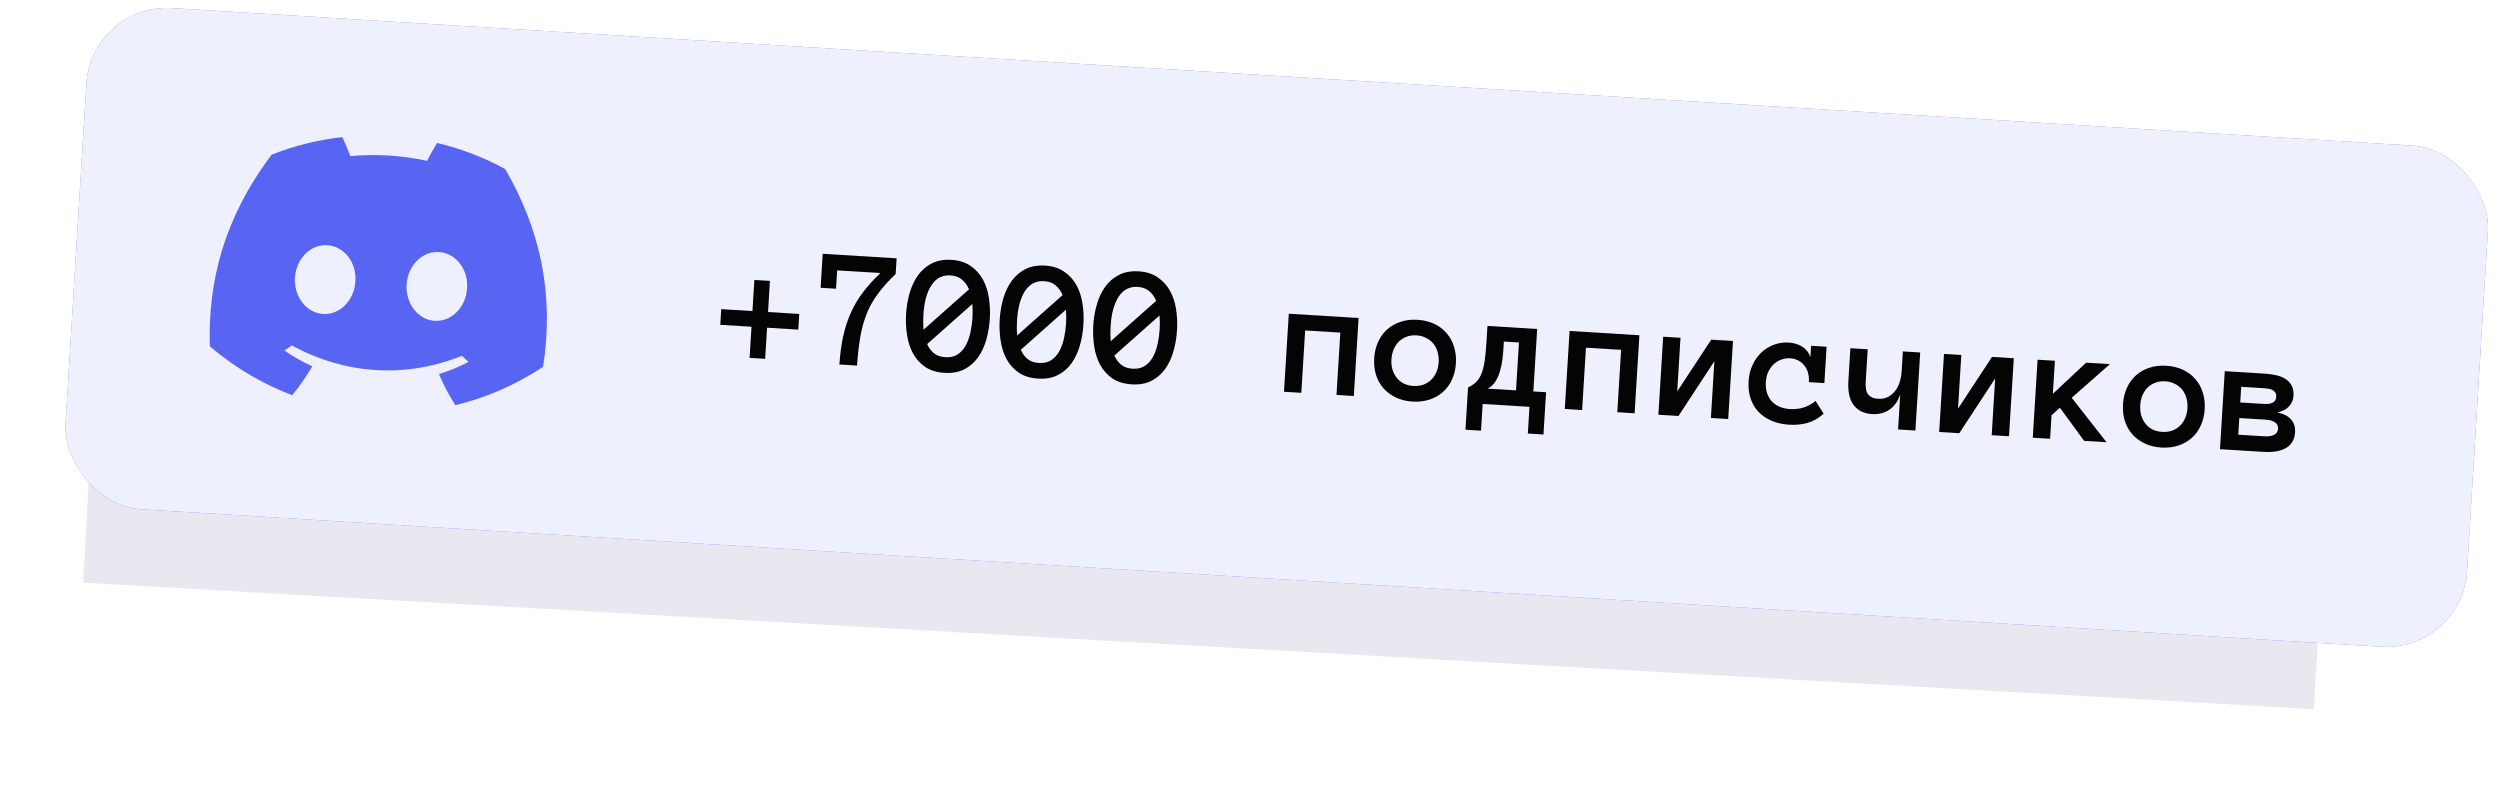 <?xml version="1.0" encoding="UTF-8"?> <svg xmlns="http://www.w3.org/2000/svg" width="116" height="37" viewBox="0 0 116 37" fill="none"> <g opacity="0.1" filter="url(#filter0_f_341_3436)"> <rect x="4.67" y="12.686" width="103.674" height="14.375" transform="rotate(3.244 4.67 12.686)" fill="#1E1366"></rect> </g> <rect x="4.238" y="0.147" width="111.641" height="23.299" rx="3.75" transform="rotate(3.512 4.238 0.147)" fill="#5865F2"></rect> <rect x="4.238" y="0.147" width="111.641" height="23.299" rx="3.75" transform="rotate(3.512 4.238 0.147)" fill="white" fill-opacity="0.9"></rect> <path d="M37.041 15.294L35.592 15.205L35.504 16.65L34.781 16.605L34.87 15.16L33.421 15.072L33.465 14.345L34.914 14.434L35.003 12.989L35.725 13.033L35.637 14.478L37.086 14.567L37.041 15.294Z" fill="#040404"></path> <path d="M41.559 12.713C41.219 13.038 40.942 13.348 40.726 13.644C40.51 13.938 40.338 14.247 40.209 14.572C40.08 14.897 39.983 15.252 39.917 15.638C39.852 16.021 39.802 16.463 39.766 16.962L38.946 16.912C38.98 16.441 39.038 16.013 39.118 15.628C39.202 15.24 39.318 14.878 39.466 14.542C39.614 14.203 39.801 13.883 40.028 13.582C40.254 13.279 40.529 12.975 40.852 12.669L38.844 12.546L38.791 13.397L38.077 13.353L38.173 11.776L41.604 11.986L41.559 12.713Z" fill="#040404"></path> <path d="M42.042 14.556C42.063 14.216 42.12 13.891 42.212 13.579C42.303 13.268 42.433 12.996 42.601 12.765C42.768 12.534 42.98 12.353 43.234 12.223C43.492 12.091 43.796 12.035 44.145 12.057C44.495 12.078 44.788 12.17 45.025 12.333C45.265 12.493 45.455 12.698 45.596 12.949C45.736 13.199 45.832 13.485 45.883 13.805C45.933 14.125 45.948 14.455 45.927 14.794C45.906 15.133 45.851 15.459 45.762 15.77C45.673 16.079 45.544 16.352 45.376 16.589C45.209 16.823 44.996 17.006 44.738 17.139C44.483 17.268 44.178 17.323 43.824 17.301C43.469 17.279 43.172 17.188 42.932 17.028C42.695 16.865 42.506 16.657 42.366 16.404C42.228 16.149 42.135 15.862 42.087 15.545C42.036 15.225 42.022 14.895 42.042 14.556ZM42.847 14.605C42.832 14.843 42.833 15.075 42.851 15.299L44.962 13.425C44.885 13.243 44.777 13.094 44.639 12.976C44.503 12.858 44.324 12.793 44.101 12.779C43.731 12.756 43.438 12.906 43.224 13.228C43.009 13.55 42.883 14.009 42.847 14.605ZM43.868 16.574C44.096 16.588 44.286 16.544 44.438 16.442C44.592 16.339 44.716 16.201 44.81 16.028C44.907 15.852 44.979 15.651 45.027 15.425C45.077 15.199 45.109 14.973 45.123 14.745C45.136 14.527 45.134 14.314 45.115 14.105L43.02 15.965C43.098 16.139 43.203 16.28 43.334 16.39C43.467 16.499 43.645 16.561 43.868 16.574Z" fill="#040404"></path> <path d="M46.386 14.822C46.406 14.483 46.463 14.158 46.554 13.846C46.646 13.534 46.776 13.263 46.944 13.032C47.111 12.8 47.323 12.619 47.578 12.489C47.835 12.357 48.139 12.302 48.488 12.323C48.838 12.345 49.131 12.437 49.368 12.599C49.608 12.76 49.798 12.965 49.939 13.215C50.079 13.466 50.175 13.751 50.225 14.071C50.276 14.392 50.291 14.721 50.27 15.061C50.249 15.4 50.194 15.725 50.105 16.037C50.016 16.346 49.887 16.619 49.719 16.855C49.552 17.09 49.339 17.273 49.081 17.405C48.826 17.535 48.521 17.589 48.167 17.567C47.812 17.546 47.515 17.455 47.275 17.294C47.038 17.132 46.849 16.924 46.709 16.671C46.571 16.415 46.478 16.129 46.43 15.811C46.38 15.491 46.365 15.161 46.386 14.822ZM47.19 14.871C47.175 15.11 47.176 15.341 47.194 15.566L49.305 13.691C49.228 13.51 49.12 13.36 48.982 13.242C48.846 13.125 48.667 13.059 48.444 13.046C48.074 13.023 47.781 13.173 47.566 13.495C47.352 13.817 47.226 14.276 47.19 14.871ZM48.211 16.841C48.439 16.855 48.629 16.811 48.781 16.708C48.935 16.606 49.059 16.468 49.153 16.294C49.25 16.118 49.322 15.917 49.37 15.692C49.42 15.466 49.452 15.239 49.466 15.011C49.479 14.794 49.477 14.58 49.458 14.371L47.364 16.231C47.441 16.405 47.546 16.547 47.677 16.656C47.81 16.766 47.989 16.827 48.211 16.841Z" fill="#040404"></path> <path d="M50.728 15.089C50.749 14.749 50.806 14.424 50.898 14.113C50.989 13.801 51.119 13.53 51.287 13.298C51.454 13.067 51.666 12.886 51.92 12.756C52.178 12.624 52.482 12.568 52.831 12.59C53.181 12.611 53.474 12.703 53.711 12.866C53.951 13.026 54.141 13.232 54.282 13.482C54.422 13.732 54.518 14.018 54.569 14.338C54.619 14.658 54.634 14.988 54.613 15.327C54.592 15.666 54.537 15.992 54.448 16.303C54.359 16.613 54.23 16.885 54.062 17.122C53.895 17.356 53.682 17.539 53.424 17.672C53.169 17.802 52.864 17.856 52.51 17.834C52.155 17.812 51.858 17.721 51.618 17.561C51.381 17.398 51.192 17.19 51.052 16.937C50.914 16.682 50.821 16.395 50.773 16.078C50.722 15.758 50.708 15.428 50.728 15.089ZM51.533 15.138C51.518 15.376 51.519 15.608 51.537 15.832L53.648 13.958C53.571 13.776 53.463 13.627 53.325 13.509C53.189 13.392 53.01 13.326 52.787 13.312C52.417 13.29 52.124 13.439 51.91 13.761C51.695 14.084 51.569 14.542 51.533 15.138ZM52.554 17.108C52.782 17.122 52.972 17.077 53.124 16.975C53.278 16.872 53.402 16.735 53.496 16.561C53.593 16.385 53.665 16.184 53.713 15.958C53.763 15.732 53.795 15.506 53.809 15.278C53.822 15.06 53.82 14.847 53.801 14.638L51.706 16.498C51.784 16.672 51.889 16.813 52.02 16.923C52.153 17.032 52.331 17.094 52.554 17.108Z" fill="#040404"></path> <path d="M62.817 18.377L62.013 18.327L62.191 15.433L60.559 15.333L60.381 18.227L59.577 18.178L59.8 14.557L63.039 14.756L62.817 18.377Z" fill="#040404"></path> <path d="M67.555 16.854C67.537 17.137 67.476 17.39 67.371 17.615C67.269 17.84 67.129 18.032 66.95 18.19C66.774 18.345 66.567 18.463 66.328 18.542C66.089 18.62 65.826 18.651 65.539 18.634C65.256 18.616 65.001 18.554 64.774 18.446C64.547 18.339 64.354 18.197 64.196 18.021C64.04 17.842 63.925 17.635 63.848 17.399C63.774 17.163 63.746 16.904 63.763 16.622C63.78 16.347 63.84 16.096 63.942 15.868C64.047 15.638 64.188 15.444 64.364 15.286C64.543 15.125 64.751 15.007 64.99 14.931C65.229 14.852 65.489 14.821 65.772 14.838C66.059 14.856 66.316 14.918 66.544 15.026C66.771 15.131 66.963 15.274 67.118 15.455C67.276 15.634 67.392 15.844 67.465 16.085C67.542 16.323 67.571 16.58 67.555 16.854ZM66.754 16.805C66.764 16.642 66.748 16.486 66.705 16.338C66.665 16.188 66.6 16.058 66.51 15.948C66.421 15.839 66.309 15.75 66.176 15.682C66.045 15.611 65.895 15.571 65.727 15.561C65.556 15.55 65.401 15.572 65.263 15.626C65.125 15.677 65.006 15.752 64.906 15.85C64.807 15.947 64.726 16.069 64.665 16.213C64.607 16.355 64.573 16.508 64.563 16.671C64.553 16.842 64.568 16.999 64.609 17.142C64.652 17.285 64.717 17.412 64.803 17.524C64.89 17.636 64.999 17.726 65.13 17.794C65.261 17.859 65.412 17.897 65.583 17.907C65.751 17.917 65.905 17.898 66.043 17.849C66.184 17.798 66.305 17.723 66.408 17.622C66.51 17.522 66.59 17.404 66.648 17.267C66.708 17.13 66.744 16.976 66.754 16.805Z" fill="#040404"></path> <path d="M68.117 17.977C68.27 17.906 68.396 17.821 68.496 17.723C68.595 17.625 68.676 17.499 68.737 17.344C68.801 17.187 68.851 16.995 68.885 16.768C68.92 16.542 68.947 16.269 68.967 15.951L69.018 15.123L71.325 15.265L71.147 18.163L71.738 18.199L71.617 20.161L70.891 20.116L70.967 18.877L68.796 18.744L68.719 19.983L67.997 19.939L68.117 17.977ZM69.761 16.159C69.752 16.307 69.737 16.474 69.715 16.659C69.693 16.845 69.656 17.027 69.603 17.206C69.554 17.383 69.483 17.546 69.39 17.696C69.3 17.844 69.178 17.956 69.022 18.032L70.343 18.113L70.48 15.891L69.78 15.848L69.761 16.159Z" fill="#040404"></path> <path d="M75.846 19.176L75.042 19.127L75.22 16.233L73.588 16.133L73.41 19.027L72.606 18.977L72.829 15.357L76.068 15.556L75.846 19.176Z" fill="#040404"></path> <path d="M77.171 15.624L77.976 15.673L77.823 18.163L79.401 15.761L80.411 15.822L80.189 19.443L79.385 19.394L79.547 16.76L77.882 19.301L76.949 19.244L77.171 15.624Z" fill="#040404"></path> <path d="M84.618 19.196C84.371 19.415 84.115 19.559 83.851 19.629C83.589 19.698 83.308 19.724 83.008 19.706C82.705 19.687 82.432 19.625 82.189 19.519C81.948 19.413 81.746 19.273 81.583 19.099C81.422 18.923 81.302 18.716 81.223 18.477C81.147 18.238 81.118 17.975 81.135 17.688C81.152 17.413 81.213 17.162 81.318 16.935C81.425 16.705 81.562 16.512 81.728 16.355C81.896 16.197 82.089 16.078 82.307 15.997C82.525 15.915 82.754 15.88 82.992 15.895C83.241 15.91 83.454 15.975 83.631 16.09C83.809 16.205 83.933 16.365 84.003 16.569L84.036 16.045L84.754 16.089L84.651 17.775L83.932 17.731C83.952 17.412 83.879 17.153 83.715 16.953C83.553 16.751 83.332 16.641 83.052 16.624C82.941 16.617 82.822 16.633 82.695 16.672C82.57 16.709 82.453 16.772 82.344 16.861C82.237 16.951 82.145 17.067 82.069 17.211C81.993 17.354 81.948 17.53 81.935 17.737C81.923 17.939 81.945 18.116 82 18.267C82.056 18.416 82.133 18.542 82.231 18.644C82.331 18.744 82.451 18.823 82.59 18.881C82.733 18.936 82.88 18.969 83.033 18.978C83.294 18.994 83.523 18.968 83.72 18.899C83.919 18.828 84.093 18.73 84.241 18.604L84.618 19.196Z" fill="#040404"></path> <path d="M85.858 16.157L86.662 16.206L86.569 17.717C86.552 17.999 86.593 18.198 86.692 18.314C86.792 18.429 86.942 18.493 87.144 18.505C87.44 18.523 87.689 18.418 87.893 18.188C88.097 17.956 88.212 17.63 88.238 17.207L88.293 16.306L89.097 16.355L88.875 19.976L88.071 19.927L88.171 18.295C88.072 18.604 87.908 18.839 87.679 19.002C87.451 19.162 87.178 19.232 86.859 19.213C86.489 19.19 86.206 19.052 86.011 18.798C85.816 18.544 85.734 18.168 85.765 17.668L85.858 16.157Z" fill="#040404"></path> <path d="M90.201 16.423L91.005 16.473L90.852 18.963L92.43 16.56L93.44 16.622L93.218 20.242L92.414 20.193L92.576 17.559L90.911 20.101L89.978 20.044L90.201 16.423Z" fill="#040404"></path> <path d="M97.744 20.52L96.703 20.456L95.58 18.918L95.192 19.268L95.125 20.36L94.321 20.31L94.543 16.69L95.348 16.739L95.253 18.273L96.796 16.828L97.9 16.896L96.127 18.456L97.744 20.52Z" fill="#040404"></path> <path d="M102.298 18.987C102.281 19.269 102.22 19.523 102.115 19.747C102.013 19.973 101.873 20.164 101.694 20.322C101.518 20.478 101.311 20.595 101.072 20.674C100.833 20.753 100.57 20.783 100.283 20.766C100 20.748 99.745 20.686 99.518 20.578C99.291 20.471 99.098 20.329 98.94 20.153C98.784 19.974 98.668 19.767 98.592 19.531C98.518 19.295 98.49 19.036 98.507 18.754C98.524 18.479 98.584 18.228 98.686 18.001C98.791 17.771 98.932 17.576 99.108 17.418C99.287 17.258 99.495 17.139 99.734 17.063C99.973 16.984 100.233 16.953 100.515 16.971C100.803 16.988 101.06 17.051 101.288 17.158C101.515 17.263 101.707 17.406 101.862 17.587C102.02 17.766 102.136 17.976 102.209 18.217C102.286 18.456 102.315 18.712 102.298 18.987ZM101.498 18.938C101.508 18.774 101.492 18.619 101.449 18.471C101.409 18.32 101.344 18.19 101.254 18.08C101.165 17.971 101.053 17.882 100.92 17.814C100.789 17.744 100.639 17.703 100.471 17.693C100.3 17.683 100.145 17.704 100.007 17.758C99.869 17.809 99.75 17.884 99.65 17.982C99.551 18.08 99.47 18.201 99.409 18.345C99.351 18.487 99.317 18.64 99.307 18.803C99.297 18.974 99.312 19.131 99.353 19.274C99.396 19.417 99.461 19.544 99.547 19.656C99.634 19.768 99.743 19.858 99.874 19.926C100.005 19.991 100.156 20.029 100.327 20.039C100.495 20.05 100.649 20.03 100.787 19.982C100.928 19.931 101.049 19.855 101.152 19.755C101.254 19.654 101.334 19.536 101.392 19.399C101.452 19.262 101.488 19.108 101.498 18.938Z" fill="#040404"></path> <path d="M106.491 20.059C106.47 20.388 106.333 20.629 106.08 20.782C105.829 20.933 105.478 20.995 105.027 20.967L103.007 20.843L103.229 17.223L105.106 17.338C105.271 17.348 105.435 17.371 105.597 17.407C105.761 17.441 105.906 17.496 106.031 17.574C106.156 17.649 106.255 17.752 106.328 17.881C106.401 18.01 106.431 18.173 106.419 18.37C106.408 18.551 106.341 18.711 106.218 18.849C106.095 18.987 105.912 19.084 105.67 19.139C105.962 19.198 106.175 19.308 106.309 19.467C106.445 19.623 106.505 19.821 106.491 20.059ZM105.617 18.414C105.622 18.337 105.608 18.273 105.578 18.225C105.55 18.174 105.509 18.134 105.456 18.104C105.406 18.073 105.347 18.051 105.277 18.039C105.21 18.027 105.143 18.019 105.076 18.015L103.992 17.948L103.947 18.674L105.031 18.741C105.099 18.745 105.166 18.745 105.234 18.742C105.305 18.736 105.367 18.721 105.42 18.699C105.476 18.676 105.521 18.642 105.555 18.598C105.591 18.55 105.612 18.489 105.617 18.414ZM105.702 19.89C105.709 19.763 105.662 19.665 105.56 19.596C105.458 19.525 105.311 19.483 105.119 19.472L103.903 19.397L103.856 20.17L105.072 20.245C105.263 20.256 105.414 20.233 105.524 20.175C105.634 20.117 105.694 20.022 105.702 19.89Z" fill="#040404"></path> <g clip-path="url(#clip0_341_3436)"> <path d="M23.436 7.84C22.456 7.306 21.397 6.896 20.281 6.632C20.127 6.874 19.944 7.201 19.816 7.462C18.628 7.208 17.439 7.135 16.25 7.243C16.155 6.968 16.01 6.621 15.886 6.362C14.744 6.488 13.642 6.766 12.604 7.178C10.379 10.13 9.642 13.097 9.737 16.072C11.025 17.163 12.297 17.856 13.559 18.336C13.903 17.918 14.215 17.471 14.489 16.996C14.035 16.791 13.604 16.545 13.198 16.266C13.315 16.191 13.43 16.111 13.54 16.028C16.033 17.386 18.821 17.557 21.43 16.512C21.532 16.608 21.635 16.701 21.741 16.791C21.303 17.019 20.843 17.21 20.367 17.358C20.582 17.861 20.835 18.345 21.127 18.802C22.44 18.48 23.788 17.948 25.2 17.02C25.734 13.611 25.04 10.585 23.436 7.84ZM14.989 14.568C14.219 14.521 13.632 13.763 13.685 12.887C13.739 12.011 14.401 11.329 15.185 11.377C15.969 11.425 16.557 12.183 16.489 13.059C16.437 13.935 15.773 14.616 14.989 14.568ZM20.171 14.886C19.4 14.839 18.813 14.081 18.867 13.205C18.92 12.329 19.583 11.647 20.367 11.695C21.15 11.743 21.738 12.501 21.671 13.377C21.617 14.253 20.955 14.934 20.171 14.886Z" fill="#5865F2"></path> </g> <defs> <filter id="filter0_f_341_3436" x="0.106" y="8.936" width="111.821" height="27.719" filterUnits="userSpaceOnUse" color-interpolation-filters="sRGB"> <feFlood flood-opacity="0" result="BackgroundImageFix"></feFlood> <feBlend mode="normal" in="SourceGraphic" in2="BackgroundImageFix" result="shape"></feBlend> <feGaussianBlur stdDeviation="1.875" result="effect1_foregroundBlur_341_3436"></feGaussianBlur> </filter> <clipPath id="clip0_341_3436"> <rect width="15.625" height="15.625" fill="white" transform="translate(10.395 4.282) rotate(3.512)"></rect> </clipPath> </defs> </svg> 